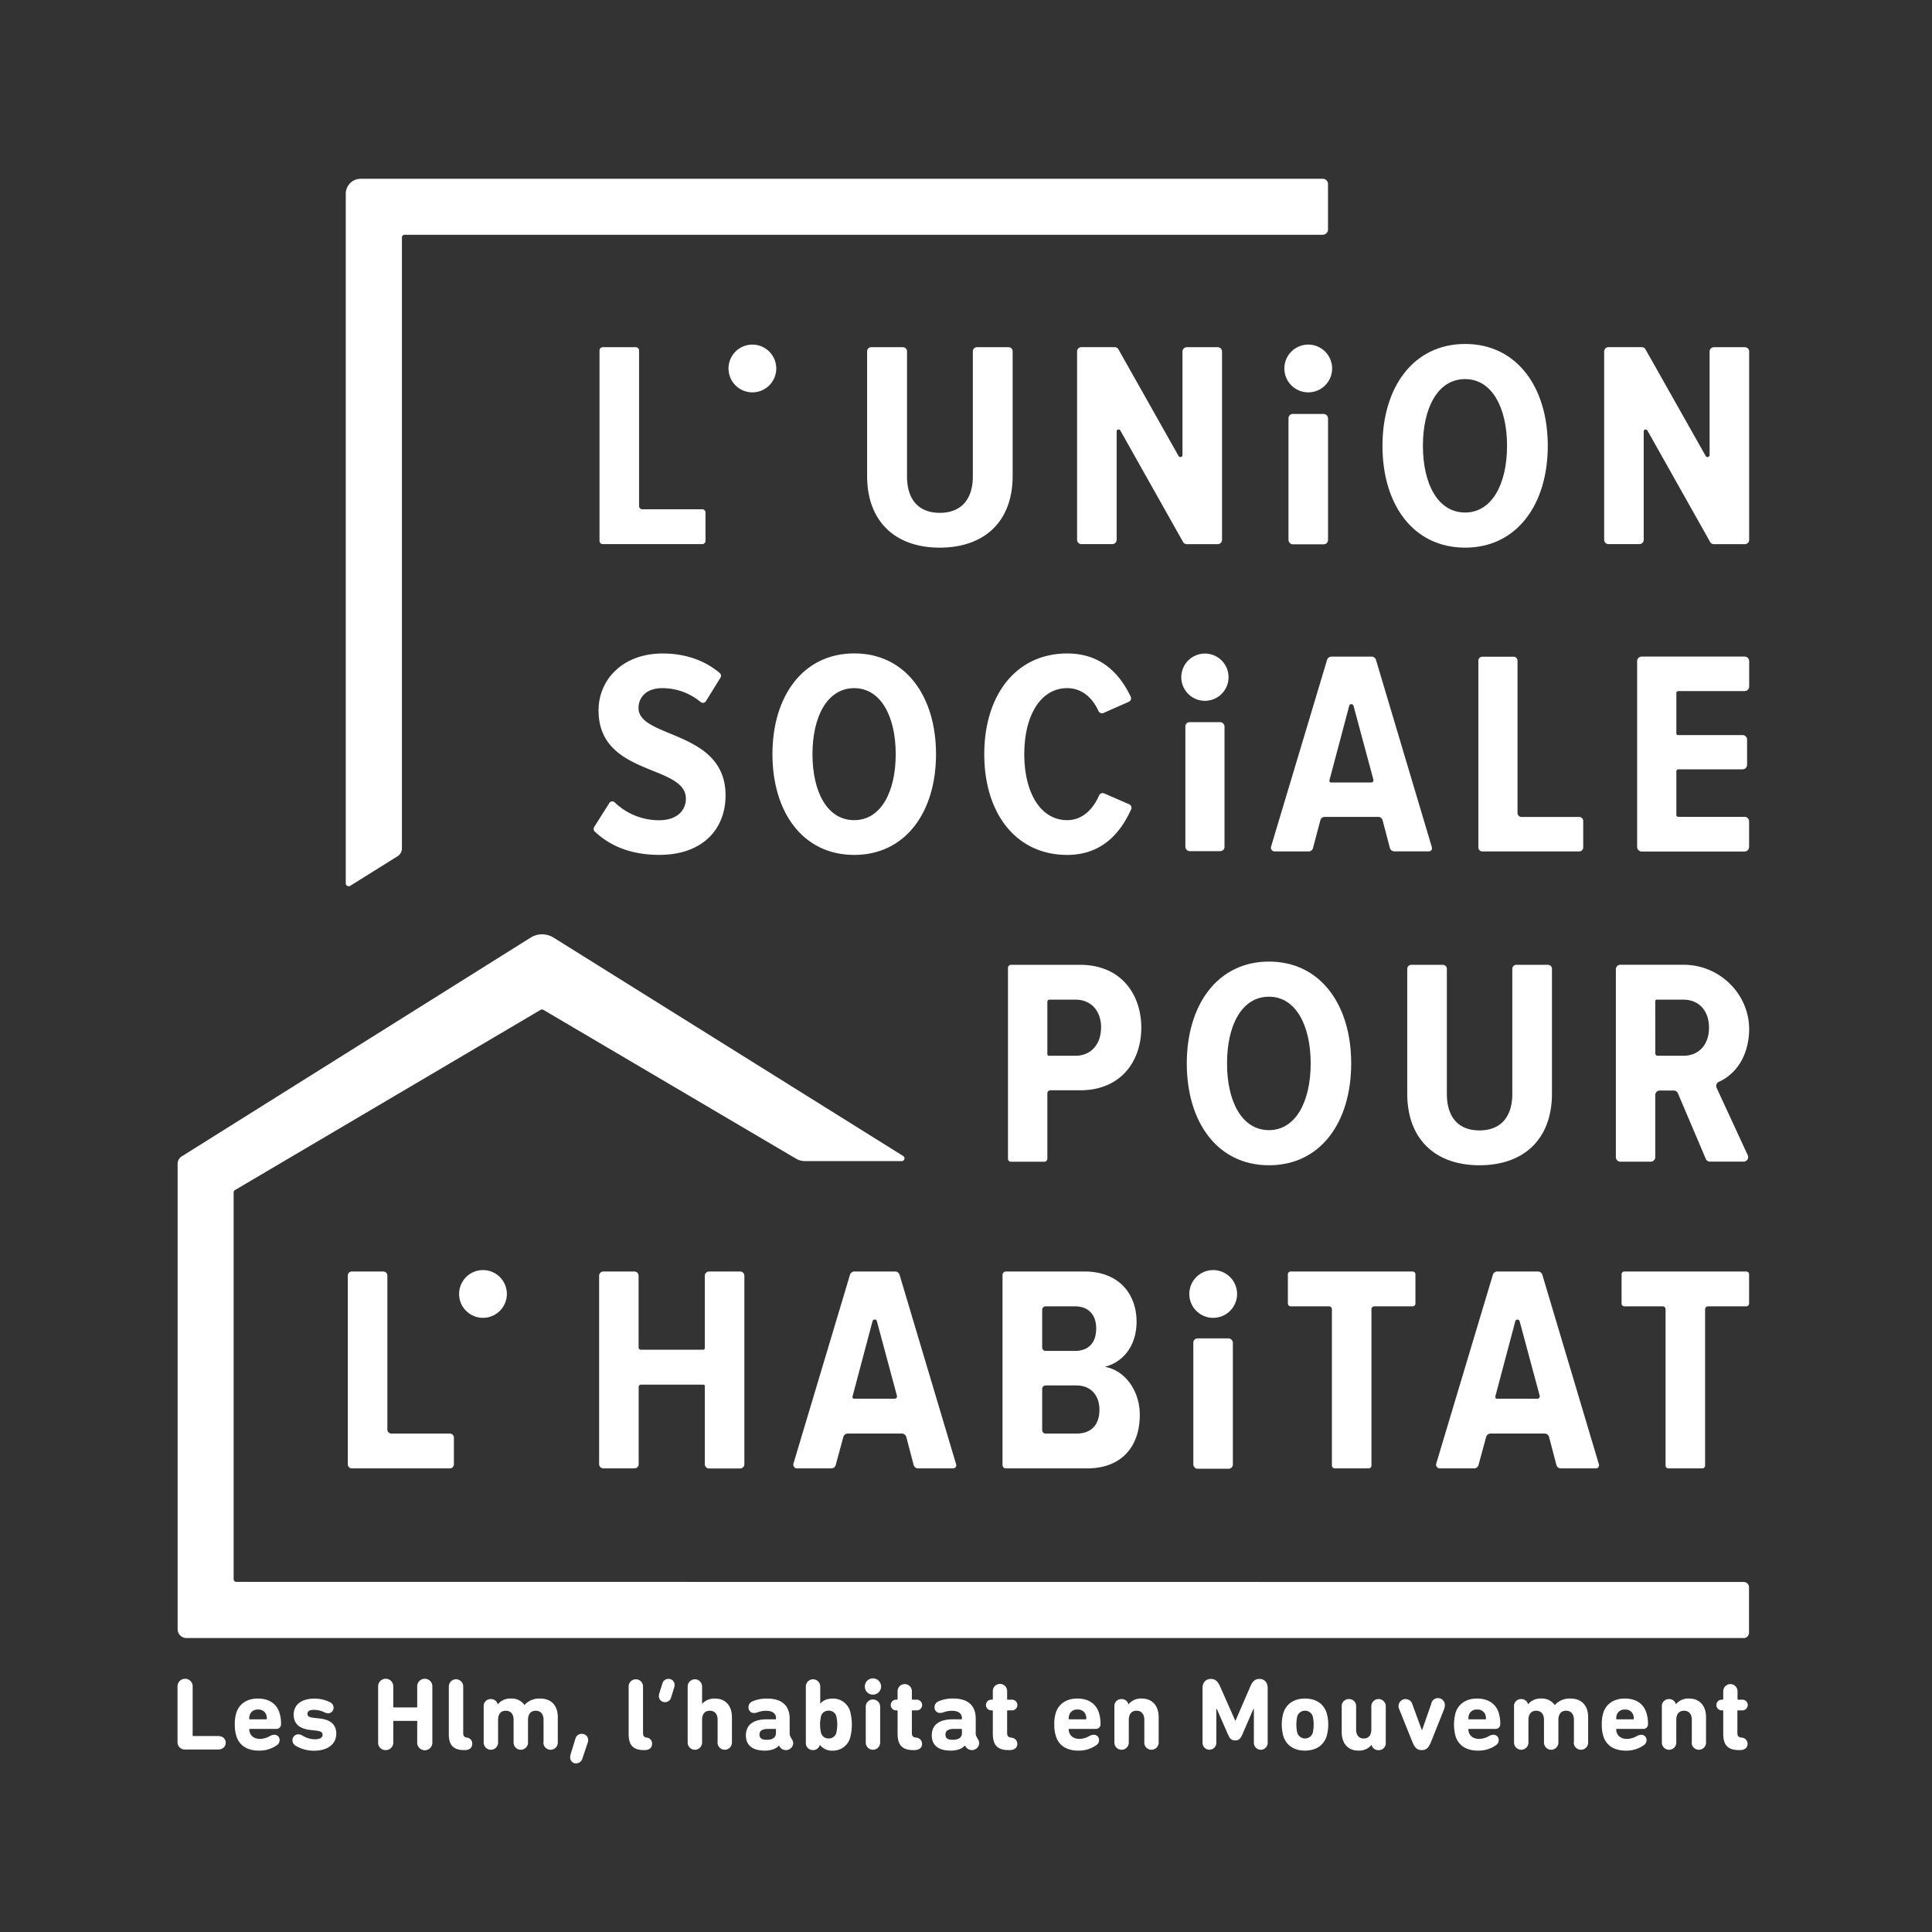 <svg id="Calque_1" data-name="Calque 1" xmlns="http://www.w3.org/2000/svg" viewBox="0 0 850.39 850.39"><rect x="0" y="0" width="850.39" height="850.39" fill="#333333" stroke="none"/><defs><style>.cls-1{fill:#fff;}</style></defs><title>USH_CARRE_BLANC_TRANSPARENT</title><path class="cls-1" d="M104,696.27a1.16,1.16,0,0,1-1.16-1.17V524.83a1.17,1.17,0,0,1,.57-1l134.47-79.29a1.36,1.36,0,0,1,1.38,0L350.37,510a7.69,7.69,0,0,0,3.91,1.07h42.63a1.21,1.21,0,0,0,.64-2.24L243.46,412.58a9.52,9.52,0,0,0-9.7,0L80.09,508.93a3.9,3.9,0,0,0-1.91,3.35v204.8A3.89,3.89,0,0,0,82.07,721H767.52a2.33,2.33,0,0,0,2.33-2.34v-20a2.33,2.33,0,0,0-2.33-2.33Z"/><path class="cls-1" d="M445,424.68a1.33,1.33,0,0,0-1.33,1.34v84a1.33,1.33,0,0,0,1.33,1.33h14.65A1.33,1.33,0,0,0,461,510V481.24a1.34,1.34,0,0,1,1.33-1.34h13.14c17.83,0,26.88-12.73,26.88-27.55s-9.05-27.67-26.88-27.67Zm39.63,27.67c0,7.41-4.53,12.35-11.25,12.35H461.69A.67.67,0,0,1,461,464V440.9a.89.89,0,0,1,.88-.89h11.52C480.14,440,484.67,444.82,484.67,452.35Z"/><path class="cls-1" d="M594.74,468.07c0-25.85-13.57-44.82-36.18-44.82s-36.18,19-36.18,44.82,13.44,44.83,36.18,44.83S594.74,493.93,594.74,468.07Zm-54.65,0c0-16.76,6.46-29.36,18.47-29.36,11.76,0,18.35,12.6,18.35,29.36s-6.59,29.37-18.35,29.37C546.55,497.44,540.09,484.71,540.09,468.07Z"/><path class="cls-1" d="M651.19,512.9c19.51,0,31.92-11.43,31.92-31.57V426.45a1.77,1.77,0,0,0-1.77-1.77H667.43a1.77,1.77,0,0,0-1.77,1.77v55c0,10.39-5.29,16.11-14.47,16.11s-14.34-5.72-14.34-16.11v-55a1.76,1.76,0,0,0-1.76-1.77H621.17a1.76,1.76,0,0,0-1.76,1.77v54.88C619.41,501.47,631.81,512.9,651.19,512.9Z"/><path class="cls-1" d="M728.58,509.35V482a2,2,0,0,1,2-2h6.14a2,2,0,0,1,1.82,1.21l12.29,28.9a2,2,0,0,0,1.82,1.2h14.84a2,2,0,0,0,1.8-2.83l-13.71-29.68a2,2,0,0,1,1-2.63c6-2.68,12.09-9,13.2-20.31,1.67-16.79-11.93-31.21-28.72-31.21H713.24a2,2,0,0,0-2,2v82.68a2,2,0,0,0,2,2H726.6A2,2,0,0,0,728.58,509.35Zm0-68.71a.63.63,0,0,1,.63-.63H741c6.72,0,11.24,4.81,11.24,12.34S747.7,464.7,741,464.7H729.6a1,1,0,0,1-1-1Z"/><path class="cls-1" d="M78.14,742.52a3.34,3.34,0,1,1,6.66,0v21.33a.24.24,0,0,0,.27.27H96c2,0,3.35,1.22,3.35,2.94s-1.31,3-3.35,3H81.5a3.17,3.17,0,0,1-3.36-3.35Z"/><path class="cls-1" d="M104.09,764.3a16,16,0,0,1-.73-5.21,16.29,16.29,0,0,1,.68-5.25c1.32-4,4.8-6.21,9.47-6.21,4.84,0,8.2,2.27,9.46,6.16a15.81,15.81,0,0,1,.73,5.12,2,2,0,0,1-2.08,2.08H110a.25.25,0,0,0-.28.27,4,4,0,0,0,.23,1.27c.59,1.86,2.27,2.86,4.53,2.86a8.84,8.84,0,0,0,4.12-1.14,4.49,4.49,0,0,1,2.17-.68,2.27,2.27,0,0,1,2.31,2.36,2.63,2.63,0,0,1-1.26,2.26,13.2,13.2,0,0,1-7.93,2.36C108.8,770.55,105.36,768.24,104.09,764.3Zm13.09-7.52a.24.24,0,0,0,.27-.27,5,5,0,0,0-.23-1.63,3.56,3.56,0,0,0-3.67-2.4,3.5,3.5,0,0,0-3.62,2.4,5.34,5.34,0,0,0-.23,1.63.25.25,0,0,0,.28.27Z"/><path class="cls-1" d="M130.26,768.47a2.83,2.83,0,0,1-1.54-2.54,2.59,2.59,0,0,1,2.63-2.54,3.61,3.61,0,0,1,1.85.59,10.47,10.47,0,0,0,5.39,1.59c2.31,0,3.4-.82,3.4-2,0-1-.59-1.59-3.17-1.86l-2.4-.27c-4.76-.54-7.16-2.9-7.16-6.7,0-4.3,3.31-7.07,9.06-7.07a14.87,14.87,0,0,1,6.66,1.45,2.81,2.81,0,0,1,1.86,2.49,2.4,2.4,0,0,1-2.49,2.49,4.19,4.19,0,0,1-1.82-.54,10.46,10.46,0,0,0-4.43-.95c-1.95,0-2.77.68-2.77,1.72s.55,1.54,3,1.81l2.4.27c5.16.59,7.29,3,7.29,6.66,0,4.48-3.58,7.52-9.78,7.52A15.28,15.28,0,0,1,130.26,768.47Z"/><path class="cls-1" d="M166.44,742.52a3.34,3.34,0,1,1,6.66,0v8.74a.24.24,0,0,0,.27.27h10a.24.24,0,0,0,.27-.27v-8.74a3.34,3.34,0,1,1,6.66,0v24.27a3.34,3.34,0,1,1-6.66,0v-9.06a.24.24,0,0,0-.27-.27h-10a.24.24,0,0,0-.27.27v9.06a3.28,3.28,0,0,1-3.35,3.53,3.23,3.23,0,0,1-3.31-3.53Z"/><path class="cls-1" d="M204.29,770.32c-5,0-6.74-2.49-6.74-7v-21a3.17,3.17,0,1,1,6.34,0v20.48c0,1.26.45,1.81,1.45,2a2.63,2.63,0,0,1,2.53,2.76c0,1.54-1,2.76-3.3,2.76Z"/><path class="cls-1" d="M239.25,767V757c0-2.4-1.17-4-3.44-4s-3.4,1.59-3.4,4v10a3.17,3.17,0,1,1-6.34,0V757c0-2.4-1.17-4-3.44-4s-3.39,1.59-3.39,4v10a3.17,3.17,0,1,1-6.34,0V751.21a3.07,3.07,0,0,1,3.17-3.35,3,3,0,0,1,3,2.31h.05a7,7,0,0,1,5.79-2.54,6.76,6.76,0,0,1,5.94,2.86h0a8.7,8.7,0,0,1,6.88-2.86c5.17,0,7.79,3.36,7.79,8.15V767a3.17,3.17,0,1,1-6.34,0Z"/><path class="cls-1" d="M253.29,765.25a2.81,2.81,0,0,1,2.71-2.08,2.75,2.75,0,0,1,2.9,2.8,2.94,2.94,0,0,1-.18,1l-2.35,7a3,3,0,0,1-2.72,2.21,2.57,2.57,0,0,1-2.67-2.8,3.81,3.81,0,0,1,.18-1.18Z"/><path class="cls-1" d="M283.44,770.32c-5,0-6.74-2.49-6.74-7v-21a3.17,3.17,0,1,1,6.34,0v20.48c0,1.26.45,1.81,1.45,2a2.63,2.63,0,0,1,2.53,2.76c0,1.54-1,2.76-3.3,2.76Z"/><path class="cls-1" d="M292.73,749.22A2.63,2.63,0,0,1,290,746.5a4.28,4.28,0,0,1,.18-1.09l1.36-4.34a2.71,2.71,0,0,1,2.63-2.09,2.63,2.63,0,0,1,2.76,2.72,4.28,4.28,0,0,1-.18,1.09l-1.36,4.35A2.7,2.7,0,0,1,292.73,749.22Z"/><path class="cls-1" d="M315.87,767V757c0-2.4-1.18-4-3.45-4s-3.39,1.59-3.39,4v10a3.17,3.17,0,1,1-6.34,0V742.33a3.17,3.17,0,1,1,6.34,0V750h0a7.13,7.13,0,0,1,5.66-2.36c4.85,0,7.48,3.4,7.48,8.15V767a3.17,3.17,0,1,1-6.34,0Z"/><path class="cls-1" d="M349.15,767.38a3.23,3.23,0,0,1-5.75,1.72l-.55-.77h0c-1.14,1.4-3.49,2.22-6.21,2.22-5.61,0-8.33-2.54-8.33-6.7,0-4.85,3.62-7.07,9.06-7.07h3.94a.24.24,0,0,0,.27-.27v-.23c0-2-1.45-3.26-4.49-3.26a10.46,10.46,0,0,0-3.53.64A4.9,4.9,0,0,1,332,754a2.4,2.4,0,0,1-2.54-2.53,2.78,2.78,0,0,1,1.63-2.54,15.3,15.3,0,0,1,6.7-1.27c6.62,0,9.79,3.36,9.79,8.83v6a3.8,3.8,0,0,0,.4,2.09l.59,1A3.47,3.47,0,0,1,349.15,767.38Zm-7.61-4.62v-1.5a.24.24,0,0,0-.27-.27h-3.08c-2.67,0-3.9.82-3.9,2.49s1.09,2.31,3.17,2.31C340.13,765.79,341.54,764.8,341.54,762.76Z"/><path class="cls-1" d="M360.87,768h0a3,3,0,0,1-3,2.31,3.07,3.07,0,0,1-3.17-3.35V742.33a3.17,3.17,0,1,1,6.34,0V750H361c.86-1.27,2.72-2.36,5.57-2.36a7.82,7.82,0,0,1,7.61,5.57,22.91,22.91,0,0,1,0,11.78,7.82,7.82,0,0,1-7.61,5.57A6.66,6.66,0,0,1,360.87,768Zm7.25-5.34a15.83,15.83,0,0,0,0-7.16,3.34,3.34,0,0,0-3.4-2.53,3.29,3.29,0,0,0-3.35,2.53,15.83,15.83,0,0,0,0,7.16,3.3,3.3,0,0,0,3.35,2.54A3.35,3.35,0,0,0,368.12,762.67Z"/><path class="cls-1" d="M380.66,742.33a3.58,3.58,0,1,1,3.58,3.58A3.55,3.55,0,0,1,380.66,742.33Zm.41,24.64V751.21a3.17,3.17,0,1,1,6.34,0V767a3.17,3.17,0,1,1-6.34,0Z"/><path class="cls-1" d="M402.08,770.32c-5.16,0-7-2.35-7-7.33v-9.88c0-.18-.14-.27-.32-.27h-.18a2.36,2.36,0,1,1,0-4.71h.18c.18,0,.32-.09.32-.27V744.6a3.15,3.15,0,1,1,6.29,0v3.26a.24.24,0,0,0,.27.27h1.73a2.36,2.36,0,1,1,0,4.71h-1.73a.24.24,0,0,0-.27.27v9.7c0,1.31.5,1.85,1.68,2a2.77,2.77,0,0,1,2.81,2.8c0,1.54-1.09,2.72-3.49,2.72Z"/><path class="cls-1" d="M431,767.38a3.23,3.23,0,0,1-5.75,1.72l-.54-.77h-.05c-1.13,1.4-3.48,2.22-6.2,2.22-5.62,0-8.33-2.54-8.33-6.7,0-4.85,3.62-7.07,9.05-7.07h3.94a.25.25,0,0,0,.28-.27v-.23c0-2-1.45-3.26-4.49-3.26a10.36,10.36,0,0,0-3.53.64,4.9,4.9,0,0,1-1.5.31,2.39,2.39,0,0,1-2.53-2.53A2.76,2.76,0,0,1,413,748.9a15.3,15.3,0,0,1,6.7-1.27c6.61,0,9.78,3.36,9.78,8.83v6a3.7,3.7,0,0,0,.41,2.09l.59,1A3.54,3.54,0,0,1,431,767.38Zm-7.6-4.62v-1.5a.25.25,0,0,0-.28-.27h-3.08c-2.67,0-3.89.82-3.89,2.49s1.09,2.31,3.17,2.31C422,765.79,423.41,764.8,423.41,762.76Z"/><path class="cls-1" d="M444,770.32c-5.16,0-7-2.35-7-7.33v-9.88c0-.18-.13-.27-.32-.27h-.18a2.36,2.36,0,1,1,0-4.71h.18c.19,0,.32-.09.32-.27V744.6a3.16,3.16,0,1,1,6.3,0v3.26a.24.24,0,0,0,.27.27h1.72a2.36,2.36,0,1,1,0,4.71h-1.72a.24.24,0,0,0-.27.27v9.7c0,1.31.49,1.85,1.67,2,2,.22,2.81,1.45,2.81,2.8,0,1.54-1.09,2.72-3.49,2.72Z"/><path class="cls-1" d="M464.79,764.3a16,16,0,0,1-.73-5.21,16.29,16.29,0,0,1,.68-5.25c1.32-4,4.8-6.21,9.47-6.21,4.84,0,8.2,2.27,9.46,6.16a15.81,15.81,0,0,1,.73,5.12,2,2,0,0,1-2.09,2.08H470.68c-.19,0-.28.09-.28.27a3.77,3.77,0,0,0,.23,1.27c.59,1.86,2.27,2.86,4.53,2.86a8.84,8.84,0,0,0,4.12-1.14,4.49,4.49,0,0,1,2.17-.68,2.27,2.27,0,0,1,2.31,2.36,2.63,2.63,0,0,1-1.26,2.26,13.2,13.2,0,0,1-7.93,2.36C469.5,770.55,466.06,768.24,464.79,764.3Zm13.09-7.52a.24.24,0,0,0,.27-.27,5,5,0,0,0-.23-1.63,3.56,3.56,0,0,0-3.67-2.4,3.5,3.5,0,0,0-3.62,2.4,5,5,0,0,0-.23,1.63c0,.18.09.27.28.27Z"/><path class="cls-1" d="M503.69,767V757c0-2.4-1.18-4-3.44-4s-3.4,1.59-3.4,4v10a3.17,3.17,0,1,1-6.34,0V751.21a3.07,3.07,0,0,1,3.17-3.35,3,3,0,0,1,3,2.31h.05a7,7,0,0,1,5.79-2.54c4.85,0,7.48,3.4,7.48,8.15V767a3.17,3.17,0,1,1-6.34,0Z"/><path class="cls-1" d="M529.31,743c0-2.45,1.45-4,3.67-4,2,0,3.08,1.09,4.12,3.45l6.57,14.85h.18l6.43-14.85c1-2.36,2.08-3.45,4.08-3.45,2.22,0,3.62,1.54,3.62,4v24.14a3,3,0,1,1-6.07,0V752.25h-.23l-4.75,11c-.95,2.18-1.72,2.81-3.26,2.81s-2.31-.63-3.26-2.81l-4.8-11h-.23v14.86a3,3,0,1,1-6.07,0Z"/><path class="cls-1" d="M564.9,764.25a18.85,18.85,0,0,1,0-10.32c1.32-4,4.71-6.3,9.51-6.3s8.2,2.27,9.51,6.3a18.6,18.6,0,0,1,0,10.32c-1.31,4-4.71,6.3-9.51,6.3S566.22,768.28,564.9,764.25Zm12.91-1.49a16.63,16.63,0,0,0,0-7.34,3.58,3.58,0,0,0-6.79,0,16.63,16.63,0,0,0,0,7.34,3.58,3.58,0,0,0,6.79,0Z"/><path class="cls-1" d="M603.71,768h0a7,7,0,0,1-5.8,2.54c-4.85,0-7.34-3.4-7.34-8.15V751.21a3.11,3.11,0,0,1,3.22-3.35,3.06,3.06,0,0,1,3.12,3.35v10c0,2.4,1.09,4,3.35,4s3.35-1.59,3.35-4v-10a3.18,3.18,0,1,1,6.35,0V767a3.08,3.08,0,0,1-3.18,3.35A3,3,0,0,1,603.71,768Z"/><path class="cls-1" d="M621.55,766.43l-5.66-14.09a3.61,3.61,0,0,1-.32-1.49,3.1,3.1,0,0,1,6.07-.77l4.21,11.46h.09l4-11.46a3,3,0,0,1,6,.77,3.61,3.61,0,0,1-.32,1.49L630,766.43c-1.17,2.9-2.13,3.89-4.21,3.89S622.73,769.33,621.55,766.43Z"/><path class="cls-1" d="M640.7,764.3a19.89,19.89,0,0,1,0-10.46c1.31-4,4.8-6.21,9.46-6.21,4.85,0,8.2,2.27,9.47,6.16a15.82,15.82,0,0,1,.72,5.12,2,2,0,0,1-2.08,2.08H646.59a.24.24,0,0,0-.27.27,4,4,0,0,0,.22,1.27c.59,1.86,2.27,2.86,4.53,2.86a8.77,8.77,0,0,0,4.12-1.14,4.49,4.49,0,0,1,2.18-.68,2.28,2.28,0,0,1,2.31,2.36,2.64,2.64,0,0,1-1.27,2.26,13.18,13.18,0,0,1-7.93,2.36C645.41,770.55,642,768.24,640.7,764.3Zm13.09-7.52a.24.24,0,0,0,.27-.27,5.38,5.38,0,0,0-.22-1.63,3.57,3.57,0,0,0-3.67-2.4,3.52,3.52,0,0,0-3.63,2.4,5.38,5.38,0,0,0-.22,1.63.24.24,0,0,0,.27.27Z"/><path class="cls-1" d="M692.78,767V757c0-2.4-1.18-4-3.44-4s-3.4,1.59-3.4,4v10a3.17,3.17,0,1,1-6.34,0V757c0-2.4-1.18-4-3.44-4s-3.4,1.59-3.4,4v10a3.17,3.17,0,1,1-6.34,0V751.21a3.07,3.07,0,0,1,3.17-3.35,3,3,0,0,1,3,2.31h0a7,7,0,0,1,5.8-2.54,6.74,6.74,0,0,1,5.93,2.86h.05a8.68,8.68,0,0,1,6.88-2.86c5.16,0,7.79,3.36,7.79,8.15V767a3.17,3.17,0,1,1-6.34,0Z"/><path class="cls-1" d="M705.77,764.3a16,16,0,0,1-.72-5.21,16.33,16.33,0,0,1,.67-5.25c1.32-4,4.81-6.21,9.47-6.21,4.85,0,8.2,2.27,9.46,6.16a15.81,15.81,0,0,1,.73,5.12A2,2,0,0,1,723.3,761H711.66a.24.24,0,0,0-.27.27,4,4,0,0,0,.22,1.27c.59,1.86,2.27,2.86,4.53,2.86a8.8,8.8,0,0,0,4.12-1.14,4.49,4.49,0,0,1,2.18-.68,2.28,2.28,0,0,1,2.31,2.36,2.64,2.64,0,0,1-1.27,2.26,13.2,13.2,0,0,1-7.93,2.36C710.48,770.55,707,768.24,705.77,764.3Zm13.09-7.52a.24.24,0,0,0,.27-.27,5,5,0,0,0-.23-1.63,3.55,3.55,0,0,0-3.66-2.4,3.51,3.51,0,0,0-3.63,2.4,5.38,5.38,0,0,0-.22,1.63.24.24,0,0,0,.27.27Z"/><path class="cls-1" d="M744.67,767V757c0-2.4-1.18-4-3.44-4s-3.4,1.59-3.4,4v10a3.17,3.17,0,1,1-6.34,0V751.21a3.07,3.07,0,0,1,3.17-3.35,3,3,0,0,1,3,2.31h0a7,7,0,0,1,5.8-2.54c4.84,0,7.47,3.4,7.47,8.15V767a3.17,3.17,0,1,1-6.34,0Z"/><path class="cls-1" d="M765.5,770.32c-5.17,0-7-2.35-7-7.33v-9.88c0-.18-.14-.27-.32-.27H758a2.36,2.36,0,1,1,0-4.71h.18c.18,0,.32-.09.32-.27V744.6a3.15,3.15,0,1,1,6.29,0v3.26a.24.24,0,0,0,.27.27h1.72a2.36,2.36,0,1,1,0,4.71H765a.24.24,0,0,0-.27.27v9.7c0,1.31.5,1.85,1.68,2a2.76,2.76,0,0,1,2.8,2.8c0,1.54-1.08,2.72-3.48,2.72Z"/><path class="cls-1" d="M319.36,350.08c0-28.8-38.31-24.94-38.31-38.44,0-5.14,4-8.74,10.29-8.74a26.27,26.27,0,0,1,17,6.06,1.58,1.58,0,0,0,2.39-.34l6.4-10.36a1.59,1.59,0,0,0-.3-2c-6.46-5.49-15.08-8.62-25.09-8.62-17.74,0-28.28,11.57-28.28,25.07,0,29.05,38.44,23.65,38.44,38.82,0,5.27-4,9.51-11.83,9.51a28.15,28.15,0,0,1-19.5-7.86,1.56,1.56,0,0,0-2.4.32L261.55,364a1.58,1.58,0,0,0,.24,2c6.74,6.4,16,10.28,28.39,10.28C309.21,376.3,319.36,365,319.36,350.08Z"/><path class="cls-1" d="M376,376.3c22.5,0,36-18.77,36-44.35s-13.5-44.35-36-44.35-36,18.77-36,44.35S353.42,376.3,376,376.3Zm0-73.4c11.7,0,18.26,12.47,18.26,29.05S387.74,361,376,361c-12,0-18.38-12.59-18.38-29.05S364.09,302.9,376,302.9Z"/><path class="cls-1" d="M469.75,376.3c15.73,0,23.71-10.29,28.11-20A1.71,1.71,0,0,0,497,354l-11-4.78a1.74,1.74,0,0,0-2.28,1C481,356.44,476.25,361,469.75,361c-11.83,0-18.9-12.21-18.9-29.05s7.07-29.05,18.9-29.05c6.26,0,11,4,13.72,10a1.73,1.73,0,0,0,2.28.91l11.07-4.89a1.72,1.72,0,0,0,.87-2.29c-4.52-9.41-12.49-19-27.94-19-22.5,0-36.51,18.26-36.51,44.35S447.25,376.3,469.75,376.3Z"/><path class="cls-1" d="M630.28,373l-24.64-82.58a2,2,0,0,0-1.88-1.39H586a2,2,0,0,0-1.87,1.39l-24.66,82.24a1.64,1.64,0,0,0,1.56,2.11h15a2,2,0,0,0,1.89-1.45L581.18,361a2,2,0,0,1,1.89-1.44h23.6a2,2,0,0,1,1.89,1.46l3.22,12.25a2,2,0,0,0,1.89,1.46H629A1.38,1.38,0,0,0,630.28,373Zm-26.8-28.57H585.9a.76.76,0,0,1-.73-1l8.73-32.88a1,1,0,0,1,1.84,0l8.75,32.53A1,1,0,0,1,603.48,344.42Z"/><path class="cls-1" d="M696.87,373V361.35a1.76,1.76,0,0,0-1.76-1.76h-25.4a1.76,1.76,0,0,1-1.76-1.77v-67a1.76,1.76,0,0,0-1.77-1.76H652.49a1.76,1.76,0,0,0-1.77,1.76V373a1.77,1.77,0,0,0,1.77,1.77h42.62A1.76,1.76,0,0,0,696.87,373Z"/><path class="cls-1" d="M769.88,372.8V361.54a2,2,0,0,0-2-2H738.68a.81.81,0,0,1-.81-.81V339.54a.91.91,0,0,1,.91-.91H767a2,2,0,0,0,2-1.95V325.55a2,2,0,0,0-2-2H738.57a.69.69,0,0,1-.7-.69V305.05a.87.87,0,0,1,.87-.87h29.18a2,2,0,0,0,2-1.95V291a2,2,0,0,0-2-2H722.6a2,2,0,0,0-2,2V372.8a2,2,0,0,0,2,2h45.32A2,2,0,0,0,769.88,372.8Z"/><rect class="cls-1" x="521.75" y="317.87" width="17.23" height="56.77" rx="1.85"/><path class="cls-1" d="M530.36,308.47a10.4,10.4,0,1,0-10.4-10.4A10.4,10.4,0,0,0,530.36,308.47Z"/><path class="cls-1" d="M265.31,239.5H309.1a1.43,1.43,0,0,0,1.43-1.43V225.59a1.43,1.43,0,0,0-1.43-1.43H282.72a1.43,1.43,0,0,1-1.43-1.43V154.26a1.43,1.43,0,0,0-1.43-1.43H265.31a1.43,1.43,0,0,0-1.43,1.43v83.81A1.43,1.43,0,0,0,265.31,239.5Z"/><path class="cls-1" d="M413.63,241.05c19.62,0,32.1-11.43,32.1-31.57V154.62a1.8,1.8,0,0,0-1.8-1.79H430a1.79,1.79,0,0,0-1.79,1.79v55c0,10.39-5.33,16.11-14.56,16.11s-14.42-5.72-14.42-16.11v-55a1.79,1.79,0,0,0-1.79-1.79H383.47a1.79,1.79,0,0,0-1.8,1.79v54.86C381.67,229.62,394.14,241.05,413.63,241.05Z"/><path class="cls-1" d="M476,239.5h13.6a1.92,1.92,0,0,0,1.91-1.91v-47.7a.85.85,0,0,1,1.6-.42l27.6,49.05a1.93,1.93,0,0,0,1.67,1h13.61a1.91,1.91,0,0,0,1.9-1.91V154.74a1.9,1.9,0,0,0-1.9-1.91h-13.6a1.9,1.9,0,0,0-1.91,1.91v45.51a.92.92,0,0,1-1.73.45l-26.44-46.9a1.9,1.9,0,0,0-1.66-1H476a1.91,1.91,0,0,0-1.91,1.91v82.85A1.92,1.92,0,0,0,476,239.5Z"/><path class="cls-1" d="M644.89,241.05c22.74,0,36.38-19,36.38-44.82s-13.64-44.83-36.38-44.83-36.38,19-36.38,44.83S622,241.05,644.89,241.05Zm0-74.19c11.82,0,18.45,12.61,18.45,29.37s-6.63,29.36-18.45,29.36c-12.08,0-18.58-12.73-18.58-29.36S632.81,166.86,644.89,166.86Z"/><rect class="cls-1" x="567.14" y="182.2" width="17.41" height="57.38" rx="1.87"/><path class="cls-1" d="M575.84,172.7a10.51,10.51,0,1,0-10.51-10.51A10.51,10.51,0,0,0,575.84,172.7Z"/><path class="cls-1" d="M708,239.5h13.6a1.91,1.91,0,0,0,1.9-1.91v-47.7a.86.86,0,0,1,1.61-.42l27.6,49.05a1.93,1.93,0,0,0,1.66,1H768a1.91,1.91,0,0,0,1.91-1.91V154.74a1.9,1.9,0,0,0-1.91-1.91h-13.6a1.9,1.9,0,0,0-1.9,1.91v45.51a.92.92,0,0,1-1.73.45L724.3,153.8a1.9,1.9,0,0,0-1.66-1H708a1.91,1.91,0,0,0-1.91,1.91v82.85A1.92,1.92,0,0,0,708,239.5Z"/><path class="cls-1" d="M331.17,172.7a10.51,10.51,0,1,0-10.51-10.51A10.52,10.52,0,0,0,331.17,172.7Z"/><path class="cls-1" d="M325.77,559.66H312.1a1.88,1.88,0,0,0-1.87,1.88v31.83a.73.73,0,0,1-.73.73H282.09a1,1,0,0,1-1-1V561.54a1.87,1.87,0,0,0-1.87-1.88H265.59a1.88,1.88,0,0,0-1.88,1.88v82.92a1.88,1.88,0,0,0,1.88,1.87h13.66a1.87,1.87,0,0,0,1.87-1.87v-34a1,1,0,0,1,1.05-1h27.48a.58.58,0,0,1,.58.57v34.46a1.87,1.87,0,0,0,1.87,1.87h13.67a1.87,1.87,0,0,0,1.87-1.87V561.54A1.88,1.88,0,0,0,325.77,559.66Z"/><path class="cls-1" d="M486.27,601.63c7.93-2,14-9.09,14-19.88,0-11.82-7.4-22.09-23-22.09h-34.5a1.51,1.51,0,0,0-1.5,1.5v83.67a1.5,1.5,0,0,0,1.5,1.5h35.66c15.86,0,23.26-10.27,23.26-23.52C501.73,612.16,495.11,603.06,486.27,601.63ZM458.73,576.5a1.5,1.5,0,0,1,1.49-1.5h12.93c6.23,0,9.35,4,9.35,9.74,0,6-3.12,9.88-9.35,9.88H460.22a1.5,1.5,0,0,1-1.49-1.5ZM473.8,631H460.22a1.5,1.5,0,0,1-1.49-1.5V611.32a1.5,1.5,0,0,1,1.49-1.5H473.8c6.62,0,10.13,4.67,10.13,10.65C483.93,627.23,480.29,631,473.8,631Z"/><path class="cls-1" d="M621.75,559.66H568.12a1.25,1.25,0,0,0-1.25,1.25v12.83a1.25,1.25,0,0,0,1.25,1.26H585a1.25,1.25,0,0,1,1.25,1.25v68.83a1.25,1.25,0,0,0,1.25,1.25h14.91a1.25,1.25,0,0,0,1.25-1.25V576.25a1.25,1.25,0,0,1,1.25-1.25h16.86a1.25,1.25,0,0,0,1.25-1.26V560.91A1.25,1.25,0,0,0,621.75,559.66Z"/><path class="cls-1" d="M198,631H172.29a1.79,1.79,0,0,1-1.79-1.79V561.45a1.79,1.79,0,0,0-1.78-1.79H154.88a1.79,1.79,0,0,0-1.79,1.79v83.09a1.79,1.79,0,0,0,1.79,1.79H198a1.79,1.79,0,0,0,1.79-1.79V632.78A1.79,1.79,0,0,0,198,631Z"/><path class="cls-1" d="M768.63,559.66H715a1.25,1.25,0,0,0-1.25,1.25v12.83A1.25,1.25,0,0,0,715,575h16.86a1.25,1.25,0,0,1,1.25,1.25v68.83a1.25,1.25,0,0,0,1.25,1.25h14.91a1.25,1.25,0,0,0,1.25-1.25V576.25a1.25,1.25,0,0,1,1.25-1.25h16.86a1.25,1.25,0,0,0,1.25-1.26V560.91A1.25,1.25,0,0,0,768.63,559.66Z"/><path class="cls-1" d="M395.94,561.08a2,2,0,0,0-1.9-1.42h-18a2,2,0,0,0-1.9,1.41L349.25,644.2a1.65,1.65,0,0,0,1.58,2.13h15.11a2,2,0,0,0,1.91-1.46l3.36-12.41a2,2,0,0,1,1.91-1.46H397a2,2,0,0,1,1.91,1.47l3.25,12.38a2,2,0,0,0,1.92,1.48h15.45a1.38,1.38,0,0,0,1.33-1.78Zm-2.18,54.59H376a.77.77,0,0,1-.75-1l8.83-33.24a1,1,0,0,1,1.86,0l8.84,32.88A1.05,1.05,0,0,1,393.76,615.67Z"/><path class="cls-1" d="M678.87,561.08a2,2,0,0,0-1.89-1.42H659a2,2,0,0,0-1.89,1.41L632.18,644.2a1.66,1.66,0,0,0,1.59,2.13h15.1a2,2,0,0,0,1.91-1.46l3.37-12.41a2,2,0,0,1,1.91-1.46h23.85a2,2,0,0,1,1.92,1.47l3.25,12.38a2,2,0,0,0,1.91,1.48h15.46a1.39,1.39,0,0,0,1.33-1.78Zm-2.18,54.59H658.92a.77.77,0,0,1-.74-1L667,581.46a1,1,0,0,1,1.86,0l8.85,32.88A1.06,1.06,0,0,1,676.69,615.67Z"/><rect class="cls-1" x="525.25" y="589.11" width="17.41" height="57.38" rx="1.87"/><path class="cls-1" d="M534,580.06a10.51,10.51,0,1,0-10.51-10.51A10.5,10.5,0,0,0,534,580.06Z"/><path class="cls-1" d="M212.59,580.06a10.51,10.51,0,1,0-10.51-10.51A10.51,10.51,0,0,0,212.59,580.06Z"/><path class="cls-1" d="M175,376.88l-20.81,13a1.29,1.29,0,0,1-2-1.09V85.3a6.61,6.61,0,0,1,6.61-6.61H582.2A2.33,2.33,0,0,1,584.54,81v20a2.33,2.33,0,0,1-2.34,2.33H178.07a1.17,1.17,0,0,0-1.16,1.17V373.42A4.09,4.09,0,0,1,175,376.88Z"/></svg>